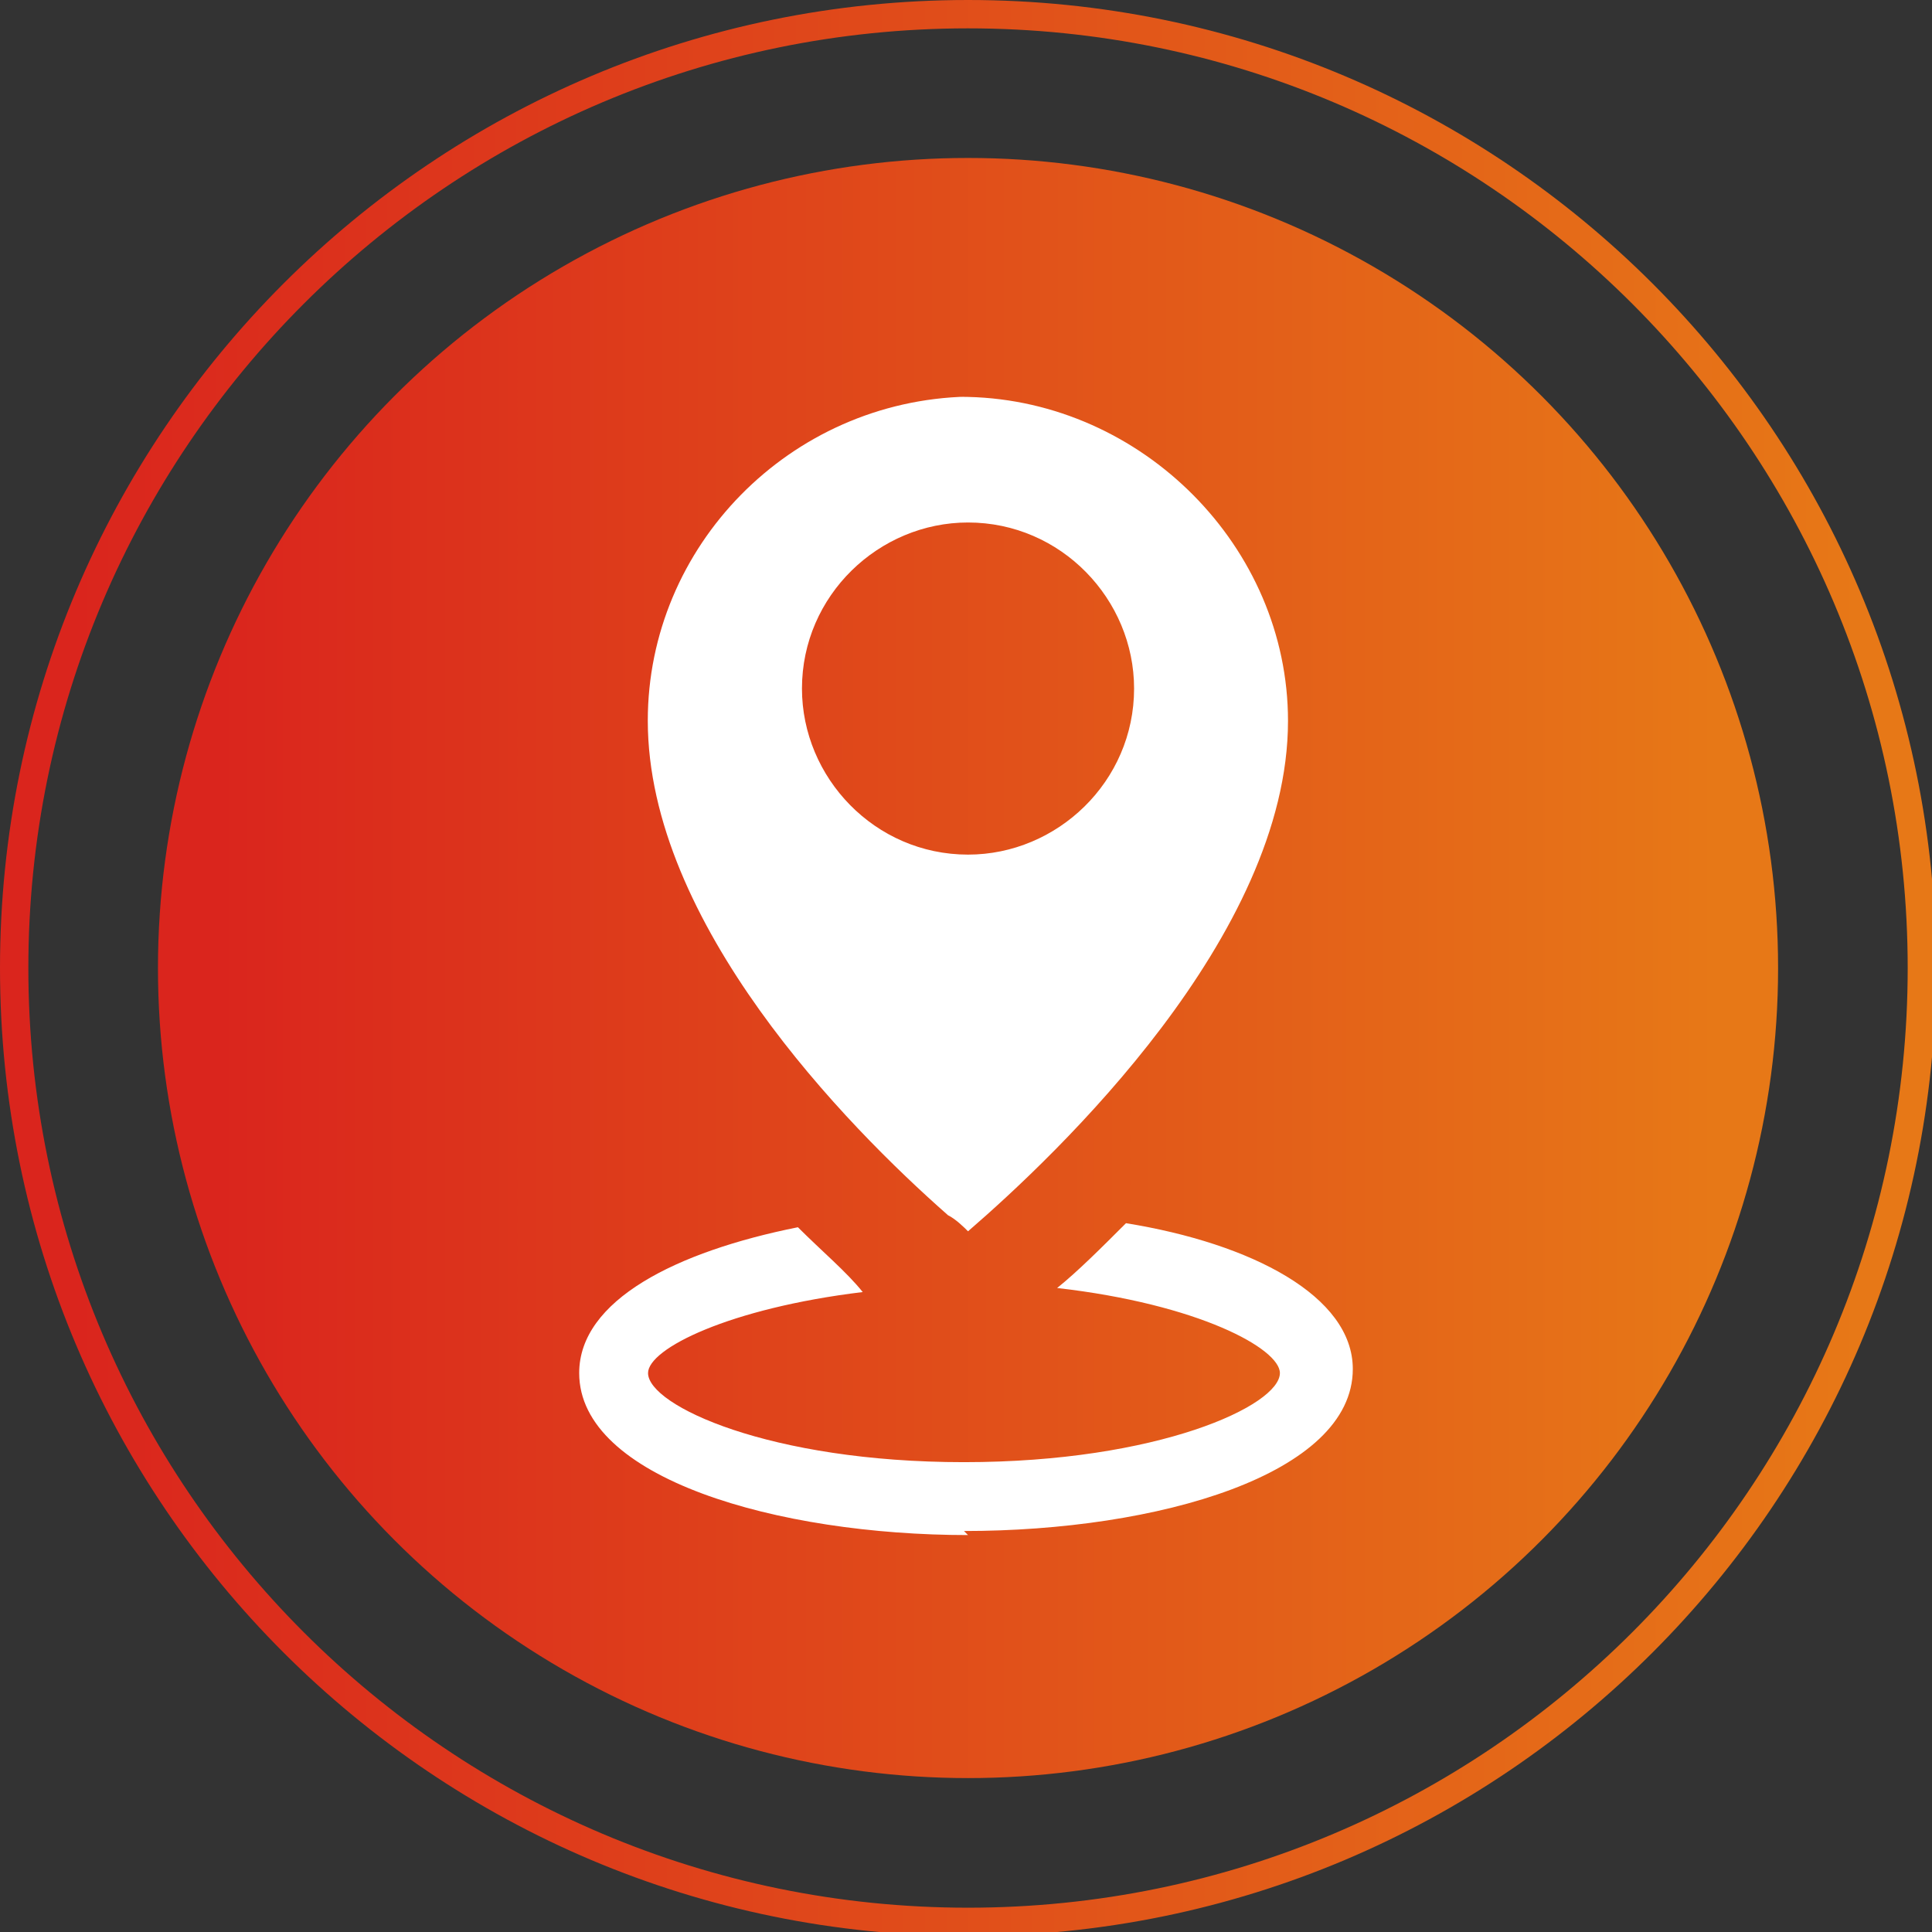 <?xml version="1.0" encoding="UTF-8"?>
<!DOCTYPE svg PUBLIC "-//W3C//DTD SVG 1.1//EN" "http://www.w3.org/Graphics/SVG/1.1/DTD/svg11.dtd">
<!-- Creator: CorelDRAW -->
<svg xmlns="http://www.w3.org/2000/svg" xml:space="preserve" width="37.59mm" height="37.59mm" style="shape-rendering:geometricPrecision; text-rendering:geometricPrecision; image-rendering:optimizeQuality; fill-rule:evenodd; clip-rule:evenodd"
viewBox="0 0 0.477 0.477"
 xmlns:xlink="http://www.w3.org/1999/xlink">
 <rect x="0" y="0" width="0.477" height="0.477" fill="#333333" stroke="none"/>
 <defs>
  <style type="text/css">
   <![CDATA[
    .fil2 {fill:white}
    .fil1 {fill:url(#id0)}
    .fil0 {fill:url(#id1);fill-rule:nonzero}
   ]]>
  </style>
  <linearGradient id="id0" gradientUnits="userSpaceOnUse" x1="0.431" y1="0.239" x2="0.047" y2="0.239">
   <stop offset="0" style="stop-color:#E77817"/>
   <stop offset="1" style="stop-color:#DA251D"/>
  </linearGradient>
  <linearGradient id="id1" gradientUnits="userSpaceOnUse" xlink:href="#id0" x1="0.468" y1="0.239" x2="0.01" y2="0.239">
  </linearGradient>
 </defs>
 <g id="Warstwa_x0020_1">
  <path class="fil0" d="M0.239 0c0.132,0 0.239,0.107 0.239,0.239 0,0.132 -0.107,0.239 -0.239,0.239 -0.132,0 -0.239,-0.107 -0.239,-0.239 0,-0.132 0.107,-0.239 0.239,-0.239zm0.232 0.239c0,-0.128 -0.104,-0.232 -0.232,-0.232 -0.128,0 -0.232,0.104 -0.232,0.232 0,0.128 0.104,0.232 0.232,0.232 0.128,0 0.232,-0.104 0.232,-0.232z"/>
  <circle class="fil1" cx="0.239" cy="0.239" r="0.2"/>
  <path class="fil2" d="M0.28 0.17c0,0.023 -0.019,0.041 -0.041,0.041 -0.023,0 -0.041,-0.019 -0.041,-0.041 0,-0.023 0.019,-0.041 0.041,-0.041 0.023,0 0.041,0.019 0.041,0.041zm-0.043 -0.072c0,0 0,-1.01602e-005 0.001,-2.15905e-005 0,1.14302e-005 0,2.15905e-005 0.001,2.15905e-005 0.043,0.001 0.079,0.037 0.079,0.08 0,0.053 -0.057,0.107 -0.079,0.126 -0.001,-0.001 -0.003,-0.003 -0.005,-0.004 -4.31809e-005,-2.03204e-005 -4.31809e-005,-4.31809e-005 -6.47714e-005,-7.74717e-005 -0.025,-0.022 -0.074,-0.072 -0.074,-0.122 0,-0.043 0.035,-0.079 0.079,-0.08zm0.002 0.281c-0.047,0 -0.096,-0.014 -0.096,-0.04 0,-0.018 0.024,-0.03 0.054,-0.036 0.006,0.006 0.012,0.011 0.016,0.016 -0.033,0.004 -0.053,0.014 -0.053,0.02 0,0.008 0.03,0.022 0.078,0.022 0.048,0 0.078,-0.014 0.078,-0.022 0,-0.006 -0.02,-0.017 -0.055,-0.021 0.005,-0.004 0.011,-0.01 0.017,-0.016 0.031,0.005 0.056,0.018 0.056,0.036 0,0.026 -0.048,0.04 -0.096,0.04z"/>
 </g>
</svg>
